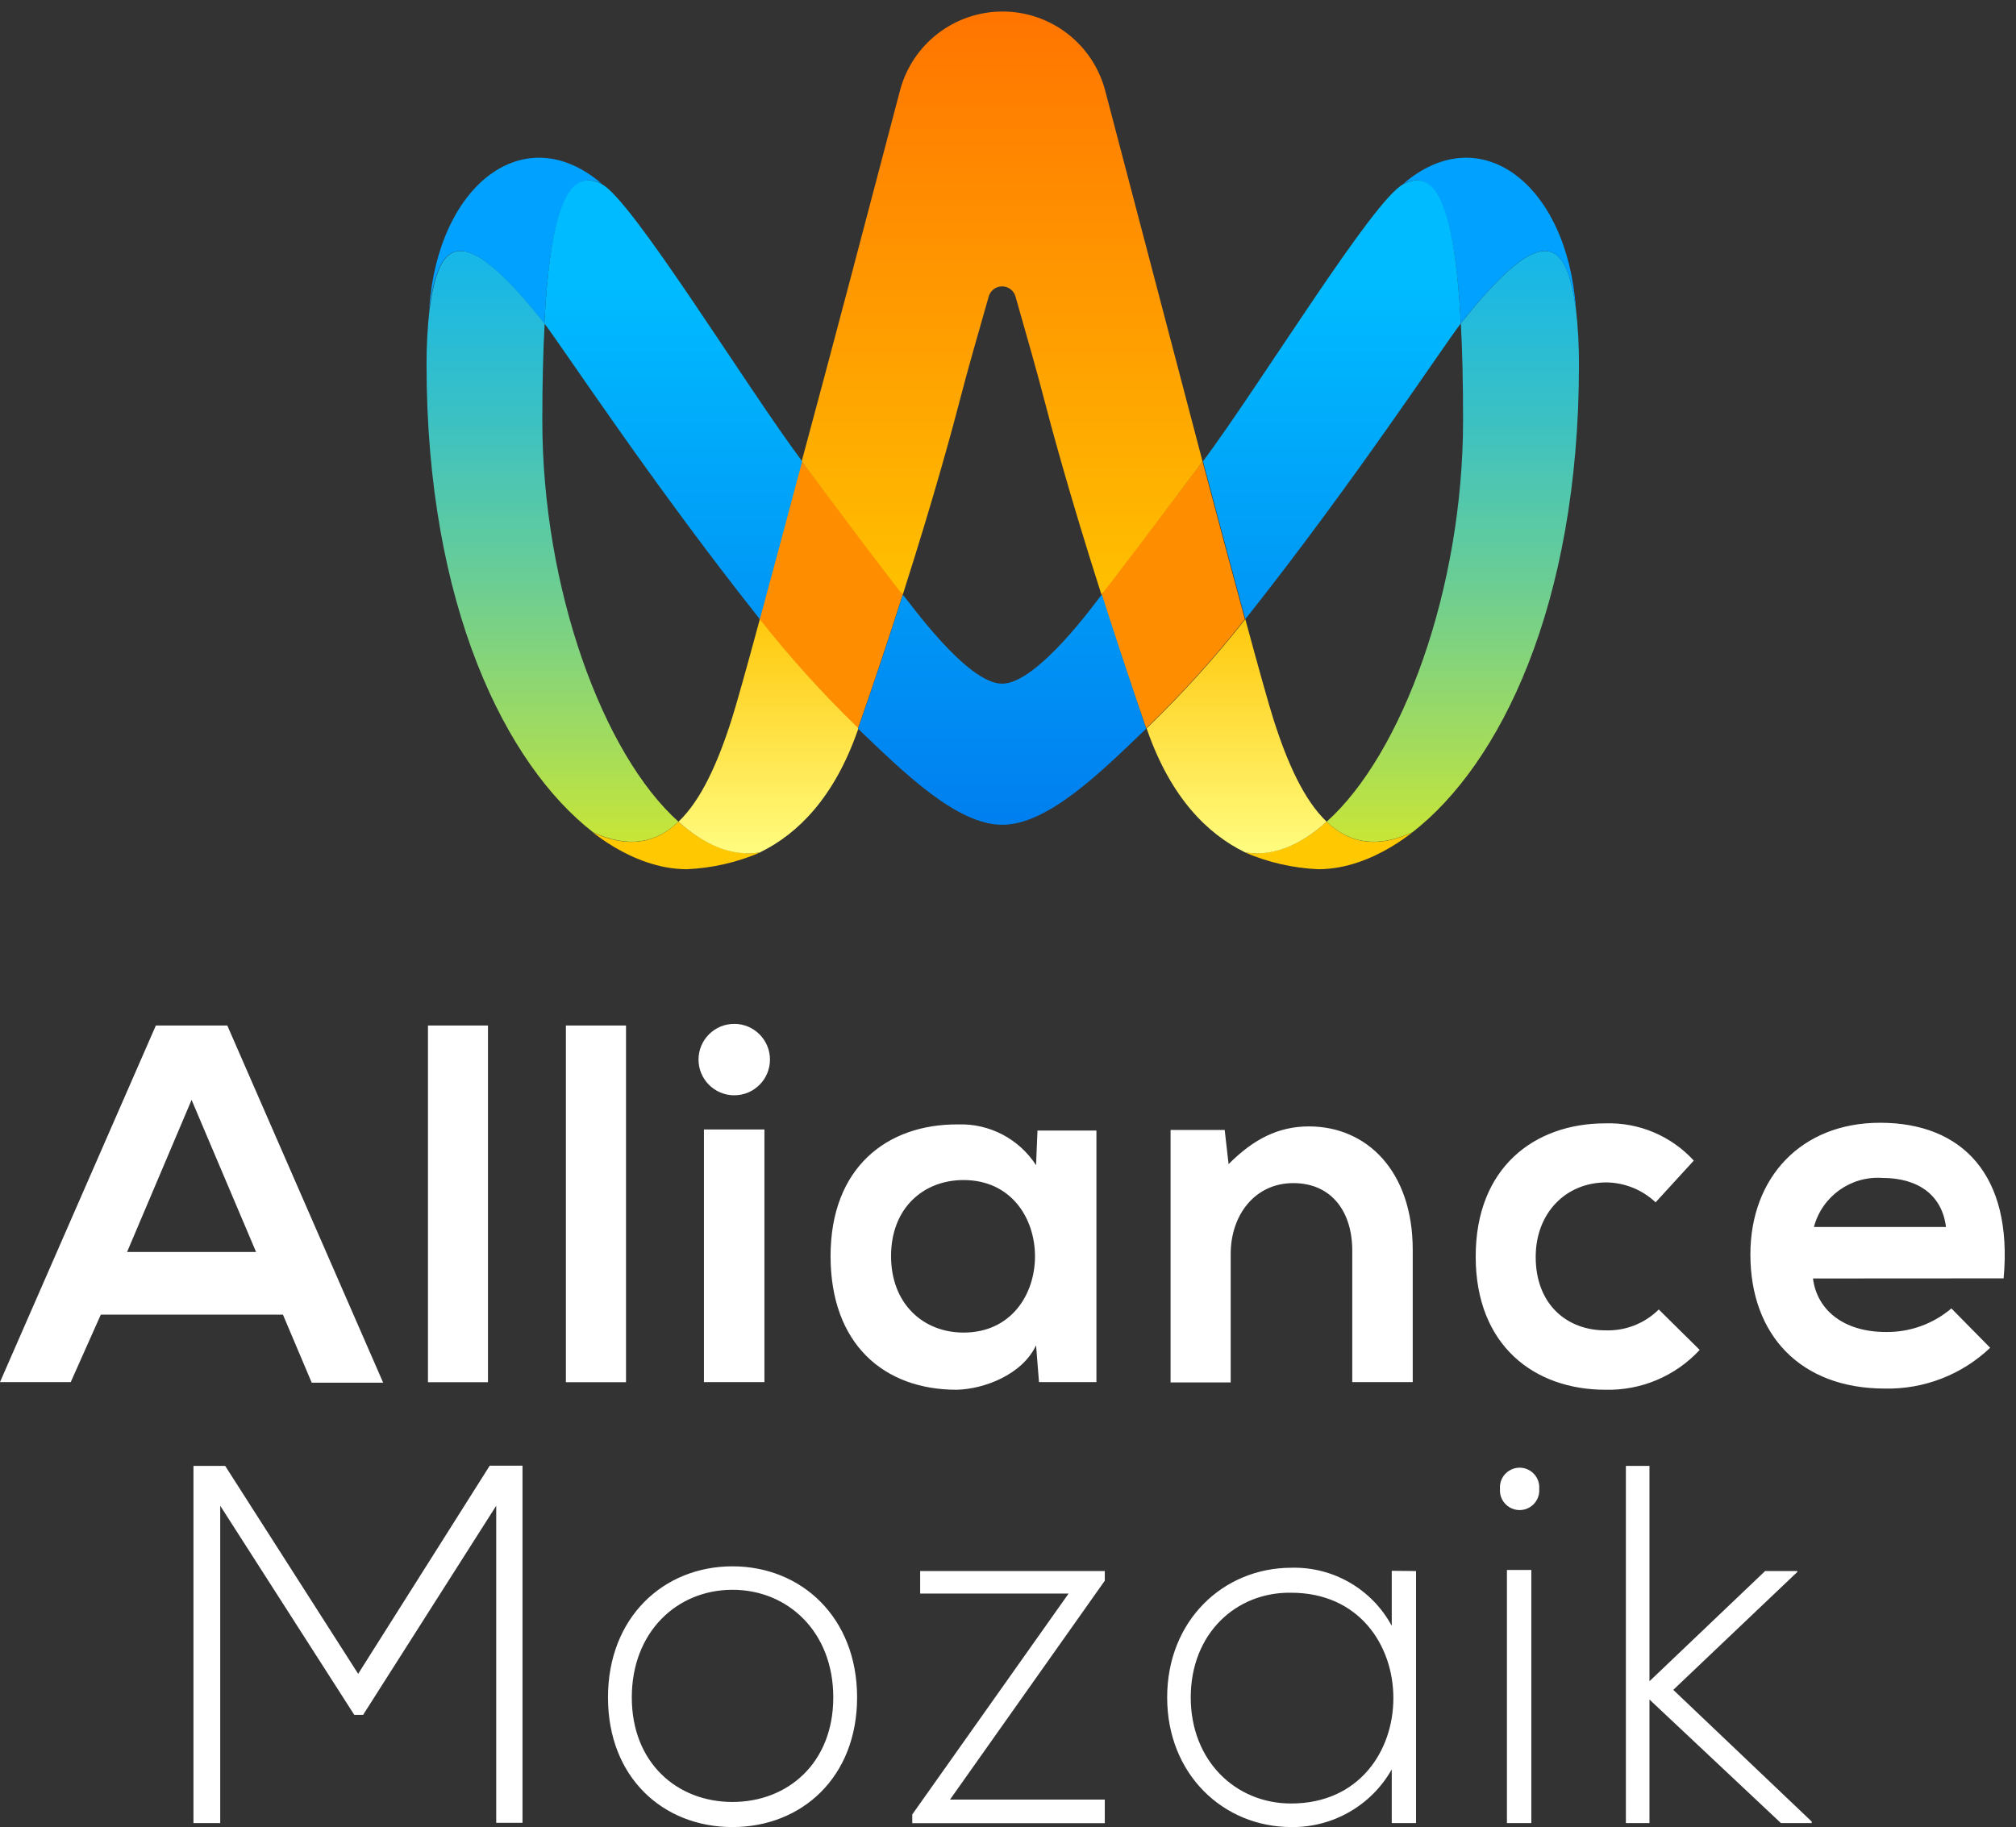 <svg xmlns="http://www.w3.org/2000/svg" width="171" height="155" viewBox="0 0 171 155">
  <rect x="0" y="0" width="171" height="155" fill="#333333" stroke="none"/>
  <defs>
    <linearGradient id="white-a" x1="49.931%" x2="49.931%" y1="-19.844%" y2="119.954%">
      <stop offset="0%" stop-color="#00B1FF"/>
      <stop offset="9%" stop-color="#07B3F8"/>
      <stop offset="22%" stop-color="#1BB8E4"/>
      <stop offset="37%" stop-color="#3BC1C4"/>
      <stop offset="55%" stop-color="#69CD96"/>
      <stop offset="74%" stop-color="#A3DC5C"/>
      <stop offset="94%" stop-color="#E8EE17"/>
      <stop offset="100%" stop-color="#FFF400"/>
    </linearGradient>
    <linearGradient id="white-b" x1="49.999%" x2="49.999%" y1="-19.844%" y2="119.954%">
      <stop offset="0%" stop-color="#00B1FF"/>
      <stop offset="9%" stop-color="#07B3F8"/>
      <stop offset="22%" stop-color="#1BB8E4"/>
      <stop offset="37%" stop-color="#3BC1C4"/>
      <stop offset="55%" stop-color="#69CD96"/>
      <stop offset="74%" stop-color="#A3DC5C"/>
      <stop offset="94%" stop-color="#E8EE17"/>
      <stop offset="100%" stop-color="#FFF400"/>
    </linearGradient>
    <linearGradient id="white-c" x1="49.967%" x2="49.967%" y1="-395.884%" y2="103.841%">
      <stop offset="0%" stop-color="#FF4900"/>
      <stop offset="77%" stop-color="#FFC200"/>
      <stop offset="100%" stop-color="#FFFF85"/>
    </linearGradient>
    <linearGradient id="white-d" x1="50.033%" x2="50.033%" y1="-395.884%" y2="103.841%">
      <stop offset="0%" stop-color="#FF4900"/>
      <stop offset="77%" stop-color="#FFC200"/>
      <stop offset="100%" stop-color="#FFFF85"/>
    </linearGradient>
    <linearGradient id="white-e" x1="50.118%" x2="50.118%" y1="-54.795%" y2="145.983%">
      <stop offset="0%" stop-color="#FF4900"/>
      <stop offset="77%" stop-color="#FFC200"/>
      <stop offset="100%" stop-color="#FFFF85"/>
    </linearGradient>
    <linearGradient id="white-f" x1="49.977%" x2="49.977%" y1="26.137%" y2="263.224%">
      <stop offset="0%" stop-color="#0BF"/>
      <stop offset="100%" stop-color="#0041DF"/>
    </linearGradient>
    <linearGradient id="white-g" x1="50.023%" x2="50.023%" y1="26.137%" y2="263.224%">
      <stop offset="0%" stop-color="#0BF"/>
      <stop offset="100%" stop-color="#0041DF"/>
    </linearGradient>
    <linearGradient id="white-h" x1="50.164%" x2="50.164%" y1="-140.583%" y2="349.437%">
      <stop offset="0%" stop-color="#0BF"/>
      <stop offset="100%" stop-color="#0041DF"/>
    </linearGradient>
  </defs>
  <g fill="none">
    <path fill="#FFF" d="M118.05,137.93 L118.05,133.26 L120.11,133.28 L120.11,154.66 L118.05,154.66 L118.05,150.11 C116.318,153.165 113.062,155.038 109.55,155 C103.74,155 99,150.5 99,144 C99,137.5 103.74,133 109.55,133 C113.086,132.911 116.371,134.817 118.05,137.93 Z M62.13,132.88 C67.98,132.88 72.7,137.22 72.7,144 C72.7,150.78 68,155 62.13,155 C56.26,155 51.57,150.81 51.57,144 C51.57,137.21 56.28,132.88 62.13,132.88 Z M93.71,133.28 L93.71,134.1 L80.58,152.67 L93.71,152.67 L93.71,154.67 L77.38,154.67 L77.38,153.93 L90.64,135.19 L78.05,135.19 L78.05,133.28 L93.71,133.28 Z M129.89,133.19 L129.89,154.66 L127.82,154.66 L127.82,133.19 L129.89,133.19 Z M44.32,124.34 L44.32,154.64 L42.09,154.64 L42.09,127.74 L30.8,145.48 L30.05,145.48 L18.68,127.74 L18.68,154.66 L16.41,154.66 L16.41,124.36 L19.1,124.36 L30.38,142 L41.54,124.34 L44.32,124.34 Z M139.91,124.36 L139.91,142.63 L149.72,133.28 L152.45,133.28 L152.45,133.36 L141.93,143.36 L153.67,154.53 L153.67,154.66 L151.06,154.66 L139.91,144.18 L139.91,154.66 L137.91,154.66 L137.91,124.36 L139.91,124.36 Z M101,144 C101,149.36 104.79,153 109.51,153 C121.08,153 121.08,135.12 109.51,135.12 C104.83,135.05 101,138.6 101,144 Z M62.13,134.87 C57.41,134.87 53.59,138.46 53.59,144 C53.59,149.54 57.42,152.87 62.13,152.87 C66.84,152.87 70.68,149.55 70.68,144 C70.68,138.46 66.85,134.87 62.13,134.87 Z M129.767,124.757 C130.302,125.084 130.609,125.684 130.56,126.31 L130.56,126.31 C130.609,126.936 130.302,127.536 129.767,127.863 C129.232,128.191 128.558,128.191 128.023,127.863 C127.488,127.536 127.181,126.936 127.23,126.31 C127.181,125.684 127.488,125.084 128.023,124.757 C128.558,124.429 129.232,124.429 129.767,124.757 Z M143.67,98.46 L140.43,102 C139.301,100.934 137.813,100.331 136.26,100.31 C132.81,100.31 130.26,102.91 130.26,106.63 C130.26,110.7 132.95,112.86 136.15,112.86 C137.847,112.927 139.495,112.286 140.7,111.09 L144.17,114.52 C142.113,116.744 139.198,117.975 136.17,117.9 C130.17,117.9 125.17,114.17 125.17,106.6 C125.17,99.03 130.17,95.3 136.17,95.3 C139.011,95.208 141.751,96.363 143.67,98.46 Z M87.88,98.85 L88,95.91 L93,95.91 L93,117.25 L88.13,117.25 L87.88,114.13 C86.7,116.64 83.45,117.85 81.14,117.9 C74.99,117.9 70.45,114.04 70.45,106.56 C70.45,99.08 75.2,95.35 81.27,95.39 C83.928,95.302 86.437,96.616 87.88,98.85 Z M159.47,95.25 C166.42,95.25 170.75,99.66 169.95,108.45 L153.78,108.46 C154.11,111.1 156.34,113 159.96,113 C161.994,113.029 163.97,112.318 165.52,111 L168.81,114.34 C166.405,116.625 163.196,117.868 159.88,117.8 C152.72,117.8 148.47,113.25 148.47,106.42 C148.47,99.92 152.76,95.25 159.47,95.25 Z M19.28,87 L32.5,117.3 L26.44,117.3 L24,111.53 L8.55,111.53 L6,117.25 L0,117.25 L13.22,87 L19.28,87 Z M111.03,95.56 C115.92,95.56 119.83,99.33 119.83,106.04 L119.83,117.25 L114.7,117.25 L114.7,106.08 C114.7,102.83 112.97,100.37 109.7,100.37 C106.43,100.37 104.39,103.09 104.39,106.37 L104.39,117.28 L99.29,117.28 L99.29,95.86 L103.88,95.86 L104.21,98.76 C106.32,96.64 108.43,95.56 111.03,95.56 Z M53.1,87 L53.1,117.26 L48,117.26 L48,87 L53.1,87 Z M41.39,87 L41.39,117.26 L36.3,117.26 L36.3,87 L41.39,87 Z M64.84,95.82 L64.84,117.25 L59.71,117.25 L59.71,95.82 L64.84,95.82 Z M81.73,100.11 C78.32,100.11 75.58,102.49 75.58,106.56 C75.58,110.62 78.32,113.05 81.73,113.05 C89.81,113.05 89.81,100.11 81.73,100.11 Z M16.25,93.31 L10.78,106.21 L21.72,106.21 L16.25,93.31 Z M153.86,104.09 L165.06,104.09 C164.72,101.32 162.62,99.93 159.67,99.93 C156.986,99.744 154.549,101.49 153.86,104.09 Z M62.28,86.86 C63.953,86.86 65.31,88.217 65.31,89.89 C65.31,91.563 63.953,92.92 62.28,92.92 C60.607,92.92 59.25,91.563 59.25,89.89 C59.25,88.217 60.607,86.86 62.28,86.86 Z"/>
    <g transform="translate(36.18 .977)">
      <path fill="#FFC800" d="M21.37 68.733C19.49 70.533 17.14 71.053 14.09 69.623 13.85 69.433 13.61 69.223 13.38 69.023L13.38 69.023C13.38 69.023 17.3 72.763 22.08 72.763 24.23 72.669 26.344 72.184 28.32 71.333 25.95 71.703 23.59 70.713 21.37 68.733zM76.35 68.733C78.23 70.533 80.57 71.053 83.63 69.623 83.87 69.433 84.1 69.223 84.34 69.023L84.34 69.023C84.34 69.023 80.42 72.763 75.64 72.763 73.491 72.669 71.376 72.184 69.4 71.333 71.82 71.703 74.13 70.713 76.35 68.733z"/>
      <path fill="url(#white-a)" d="M21.37,68.733 C14.99,63.023 9.82,49.023 9.82,34.673 C9.82,31.513 9.89,28.793 10.02,26.463 C2.65,17.123 1.02,19.873 0.26,25.203 C0.081,26.783 -0.006,28.372 0,29.963 C0,50.443 6.75,63.903 14.12,69.623 C17.14,71.023 19.49,70.533 21.37,68.733 Z"/>
      <path fill="url(#white-b)" d="M76.35,68.733 C82.73,63.023 87.92,49.023 87.92,34.673 C87.92,31.513 87.86,28.793 87.73,26.463 C95.1,17.123 96.73,19.873 97.49,25.203 C97.67,26.783 97.757,28.372 97.75,29.963 C97.75,50.443 91,63.903 83.63,69.623 C80.57,71.023 78.23,70.533 76.35,68.733 Z"/>
      <path fill="#FF8D00" d="M31.82 38.163C30.46 43.273 29.23 47.873 28.23 51.553 30.808 54.825 33.604 57.918 36.6 60.813 38.06 56.633 39.32 52.813 40.4 49.453L31.82 38.163zM65.82 38.163C67.18 43.273 68.41 47.873 69.41 51.553 66.833 54.825 64.036 57.918 61.04 60.813 59.58 56.633 58.32 52.813 57.24 49.453L65.82 38.163z"/>
      <path fill="#00A1FF" d="M14.9 14.643C8.35 8.973.97 14.643.23 25.193 1.01 19.873 2.62 17.123 9.99 26.463 10.56 15.793 12.38 13.333 14.9 14.643zM82.82 14.643C89.37 8.973 96.75 14.643 97.49 25.193 96.71 19.873 95.1 17.123 87.73 26.463 87.16 15.793 85.33 13.333 82.82 14.643z"/>
      <path fill="url(#white-c)" d="M28.27,51.553 C27.12,55.803 26.27,58.833 25.89,60.023 C24.7,63.773 23.28,66.913 21.37,68.733 C23.59,70.733 25.95,71.733 28.29,71.333 L28.29,71.333 C31.52,69.753 34.59,66.653 36.57,60.993 C36.598,60.934 36.621,60.874 36.64,60.813 C33.644,57.918 30.848,54.825 28.27,51.553 L28.27,51.553 Z"/>
      <path fill="url(#white-d)" d="M69.45,51.553 C70.6,55.803 71.45,58.833 71.83,60.023 C73.02,63.773 74.44,66.913 76.35,68.733 C74.13,70.733 71.77,71.733 69.43,71.333 L69.43,71.333 C66.19,69.753 63.13,66.653 61.14,60.993 L61.08,60.813 C64.076,57.918 66.873,54.825 69.45,51.553 Z"/>
      <path fill="url(#white-e)" d="M57.58,6.773 C56.562,2.788 52.973,0 48.86,0 C44.748,0 41.158,2.788 40.14,6.773 C37.38,17.273 34.4,28.613 31.82,38.163 L32.2,38.683 C41.2,50.683 40.26,49.293 40.26,49.293 L40.4,49.453 C43.13,40.923 44.69,35.083 45.28,32.803 C45.79,30.803 46.85,27.083 47.68,24.193 C47.818,23.676 48.286,23.317 48.82,23.317 C49.355,23.317 49.822,23.676 49.96,24.193 C50.79,27.083 51.85,30.823 52.36,32.803 C52.95,35.083 54.51,40.923 57.24,49.453 L57.37,49.293 C57.37,49.293 56.44,50.643 65.44,38.683 L65.82,38.163 C63.32,28.613 60.34,17.273 57.58,6.773 Z"/>
      <path fill="url(#white-f)" d="M9.99,26.463 C11.36,28.203 18.99,39.853 28.27,51.553 C29.27,47.873 30.5,43.273 31.86,38.163 C26.86,31.433 17.42,15.953 14.86,14.643 C12.3,13.333 10.56,15.793 9.99,26.463 Z"/>
      <path fill="url(#white-g)" d="M87.73,26.463 C86.36,28.203 78.73,39.853 69.45,51.553 C68.45,47.873 67.22,43.273 65.86,38.163 C70.86,31.433 80.3,15.953 82.86,14.643 C85.42,13.333 87.16,15.793 87.73,26.463 Z"/>
      <path fill="url(#white-h)" d="M57.28,49.453 C56.82,50.023 51.82,57.023 48.82,57.023 C45.82,57.023 40.91,50.023 40.4,49.483 C39.32,52.863 38.06,56.663 36.6,60.843 C40.4,64.483 44.93,68.983 48.82,68.993 C52.71,69.003 57.24,64.483 61.04,60.843 C59.62,56.633 58.36,52.833 57.28,49.453 Z"/>
    </g>
  </g>
</svg>
